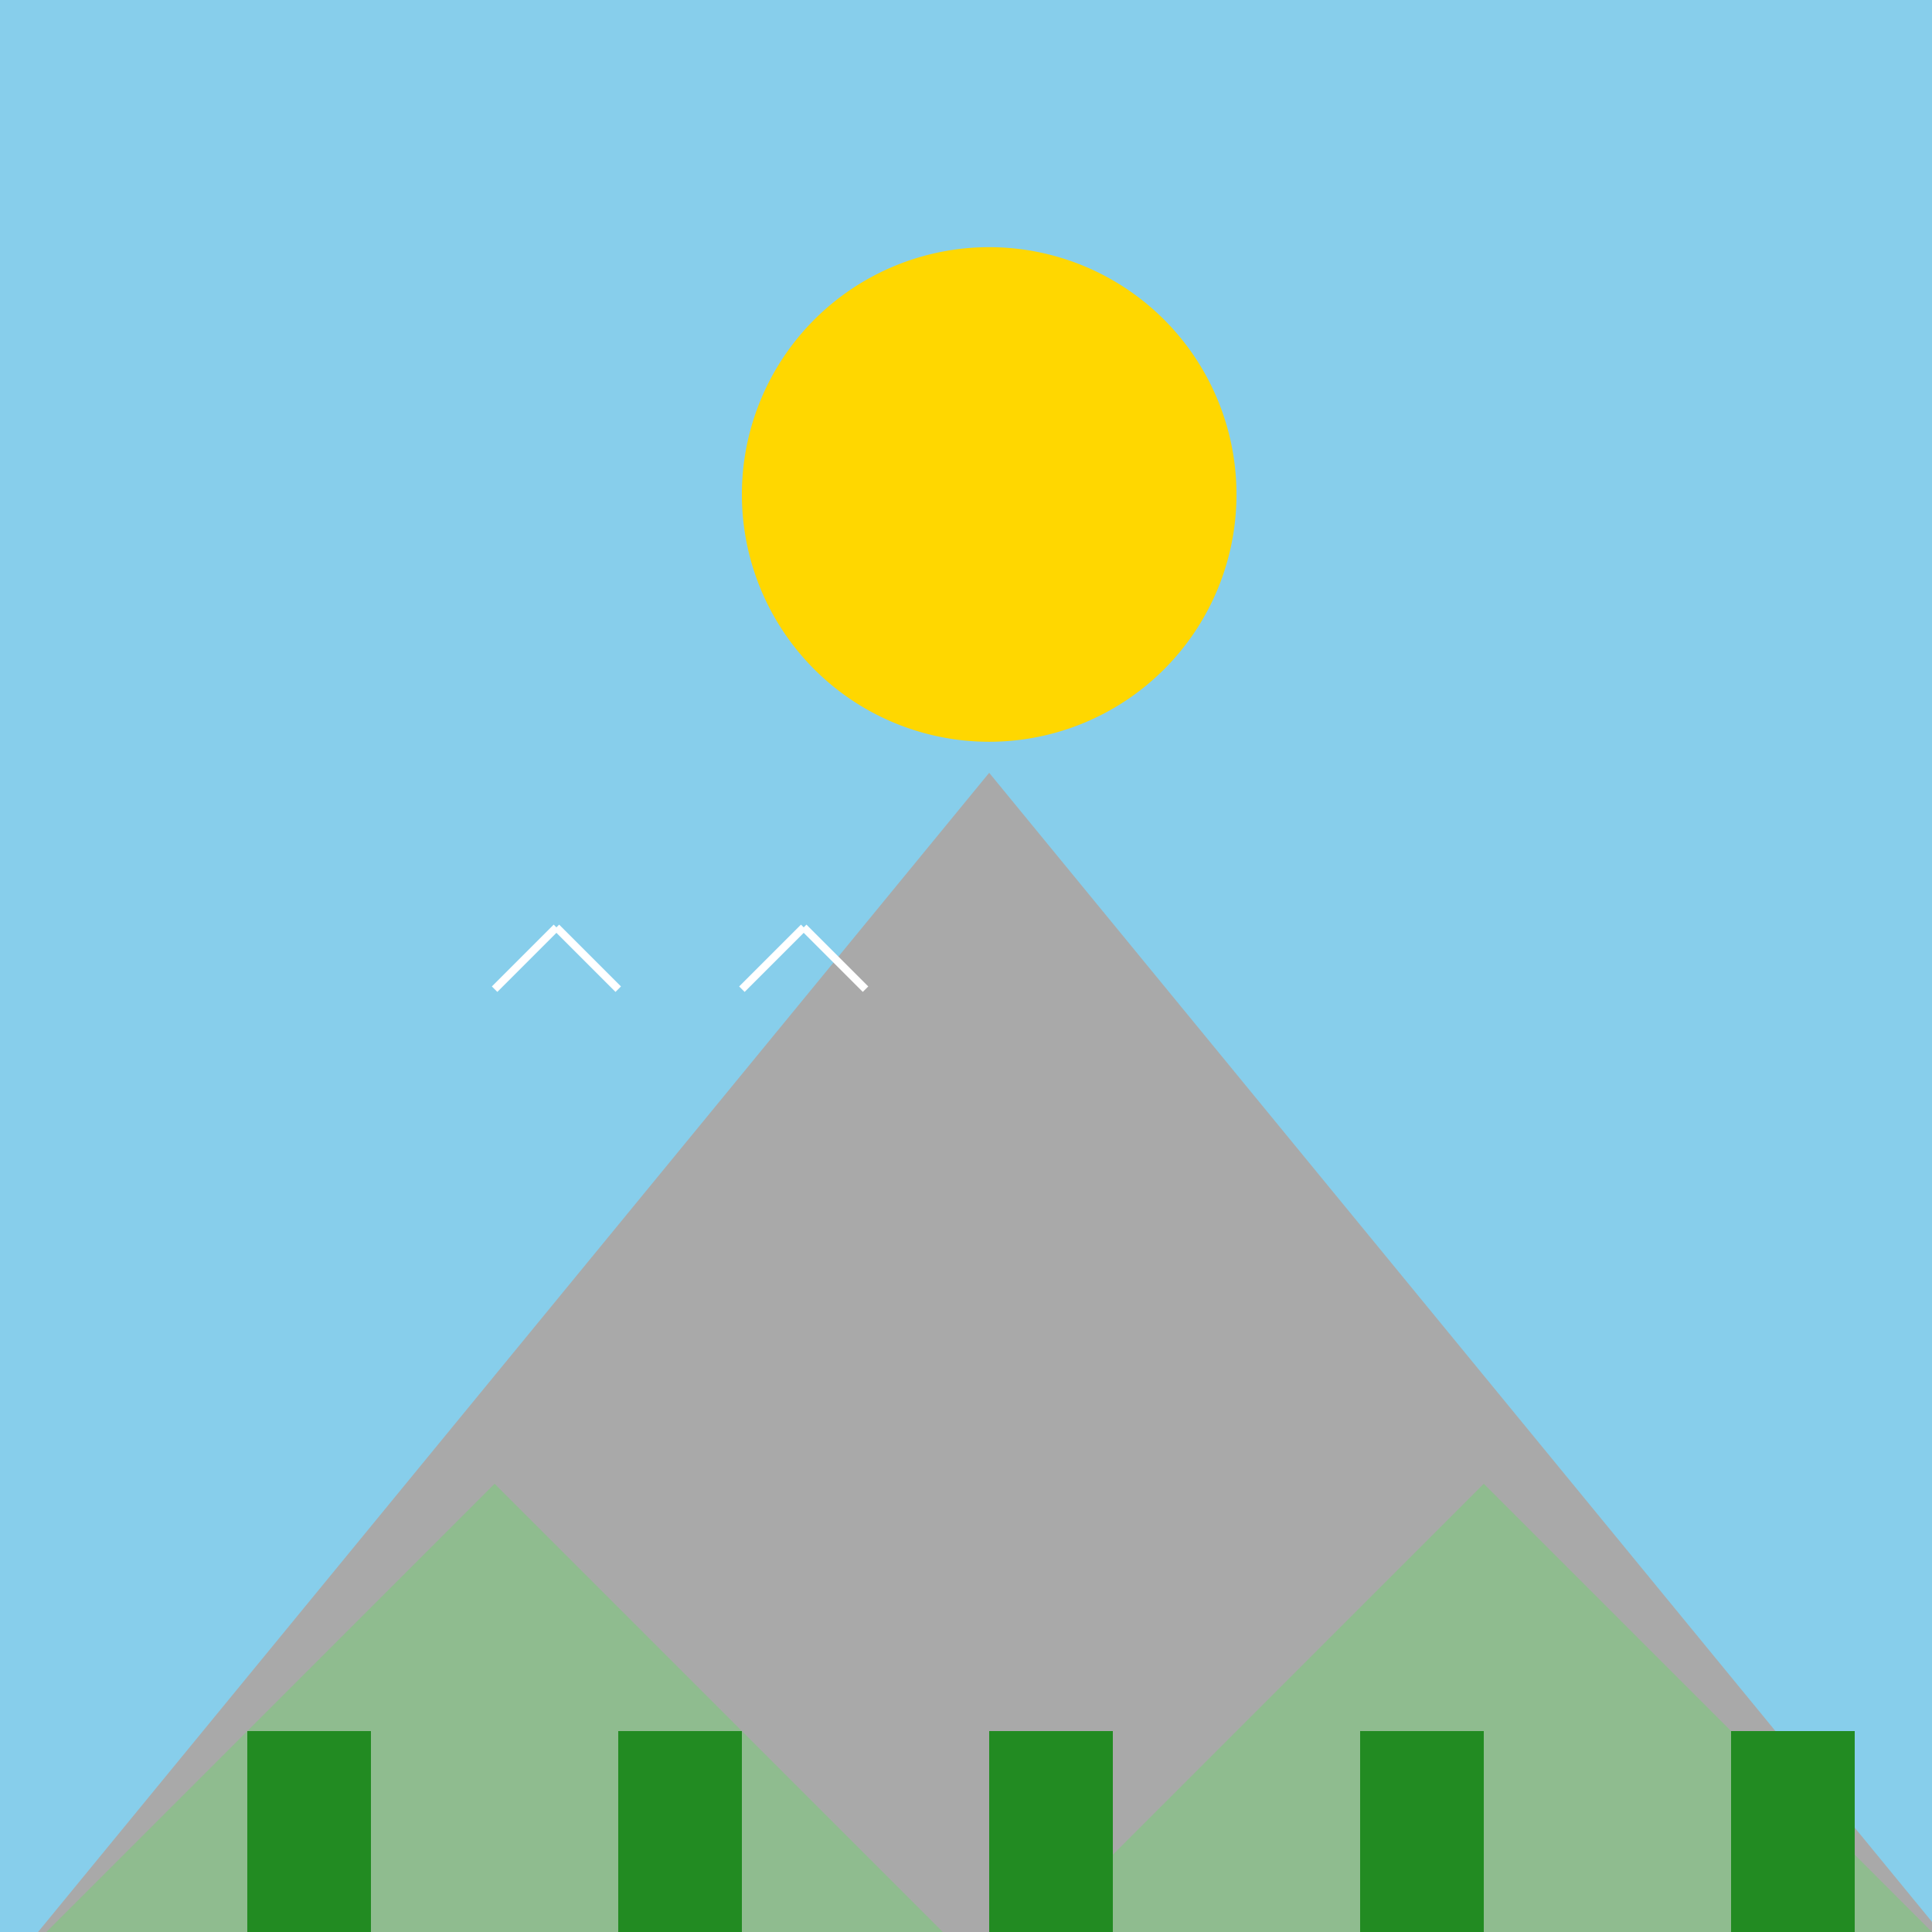 <!--

Generated by DrawGPT.
Free, open source, AI generated images in SVG, PNG, and HTML Canvas format.
https://drawgpt.ai

Created: 2023-09-27T03:42:45.119Z
Link: https://drawgpt.ai/prompt/87821/

-->
<svg xmlns="http://www.w3.org/2000/svg" xmlns:xlink="http://www.w3.org/1999/xlink" width="500" height="500"><defs/><g><rect fill="#87CEEB" stroke="none" x="0" y="0" width="512" height="512"/><path fill="#A9A9A9" stroke="none" paint-order="stroke fill markers" d=" M 0 512 L 256 200 L 512 512 Z"/><path fill="#8FBC8F" stroke="none" paint-order="stroke fill markers" d=" M 0 512 L 128 384 L 256 512 L 384 384 L 512 512 Z"/><path fill="#FFD700" stroke="none" paint-order="stroke fill markers" d=" M 320 128 A 64 64 0 1 1 320 127.936 Z"/><rect fill="#228B22" stroke="none" x="64" y="448" width="32" height="64"/><rect fill="#228B22" stroke="none" x="160" y="448" width="32" height="64"/><rect fill="#228B22" stroke="none" x="256" y="448" width="32" height="64"/><rect fill="#228B22" stroke="none" x="352" y="448" width="32" height="64"/><rect fill="#228B22" stroke="none" x="448" y="448" width="32" height="64"/><path fill="none" stroke="#FFFFFF" paint-order="fill stroke markers" d=" M 128 256 L 144 240 M 144 240 L 160 256 M 192 256 L 208 240 M 208 240 L 224 256" stroke-miterlimit="10" stroke-width="2" stroke-dasharray=""/></g></svg>